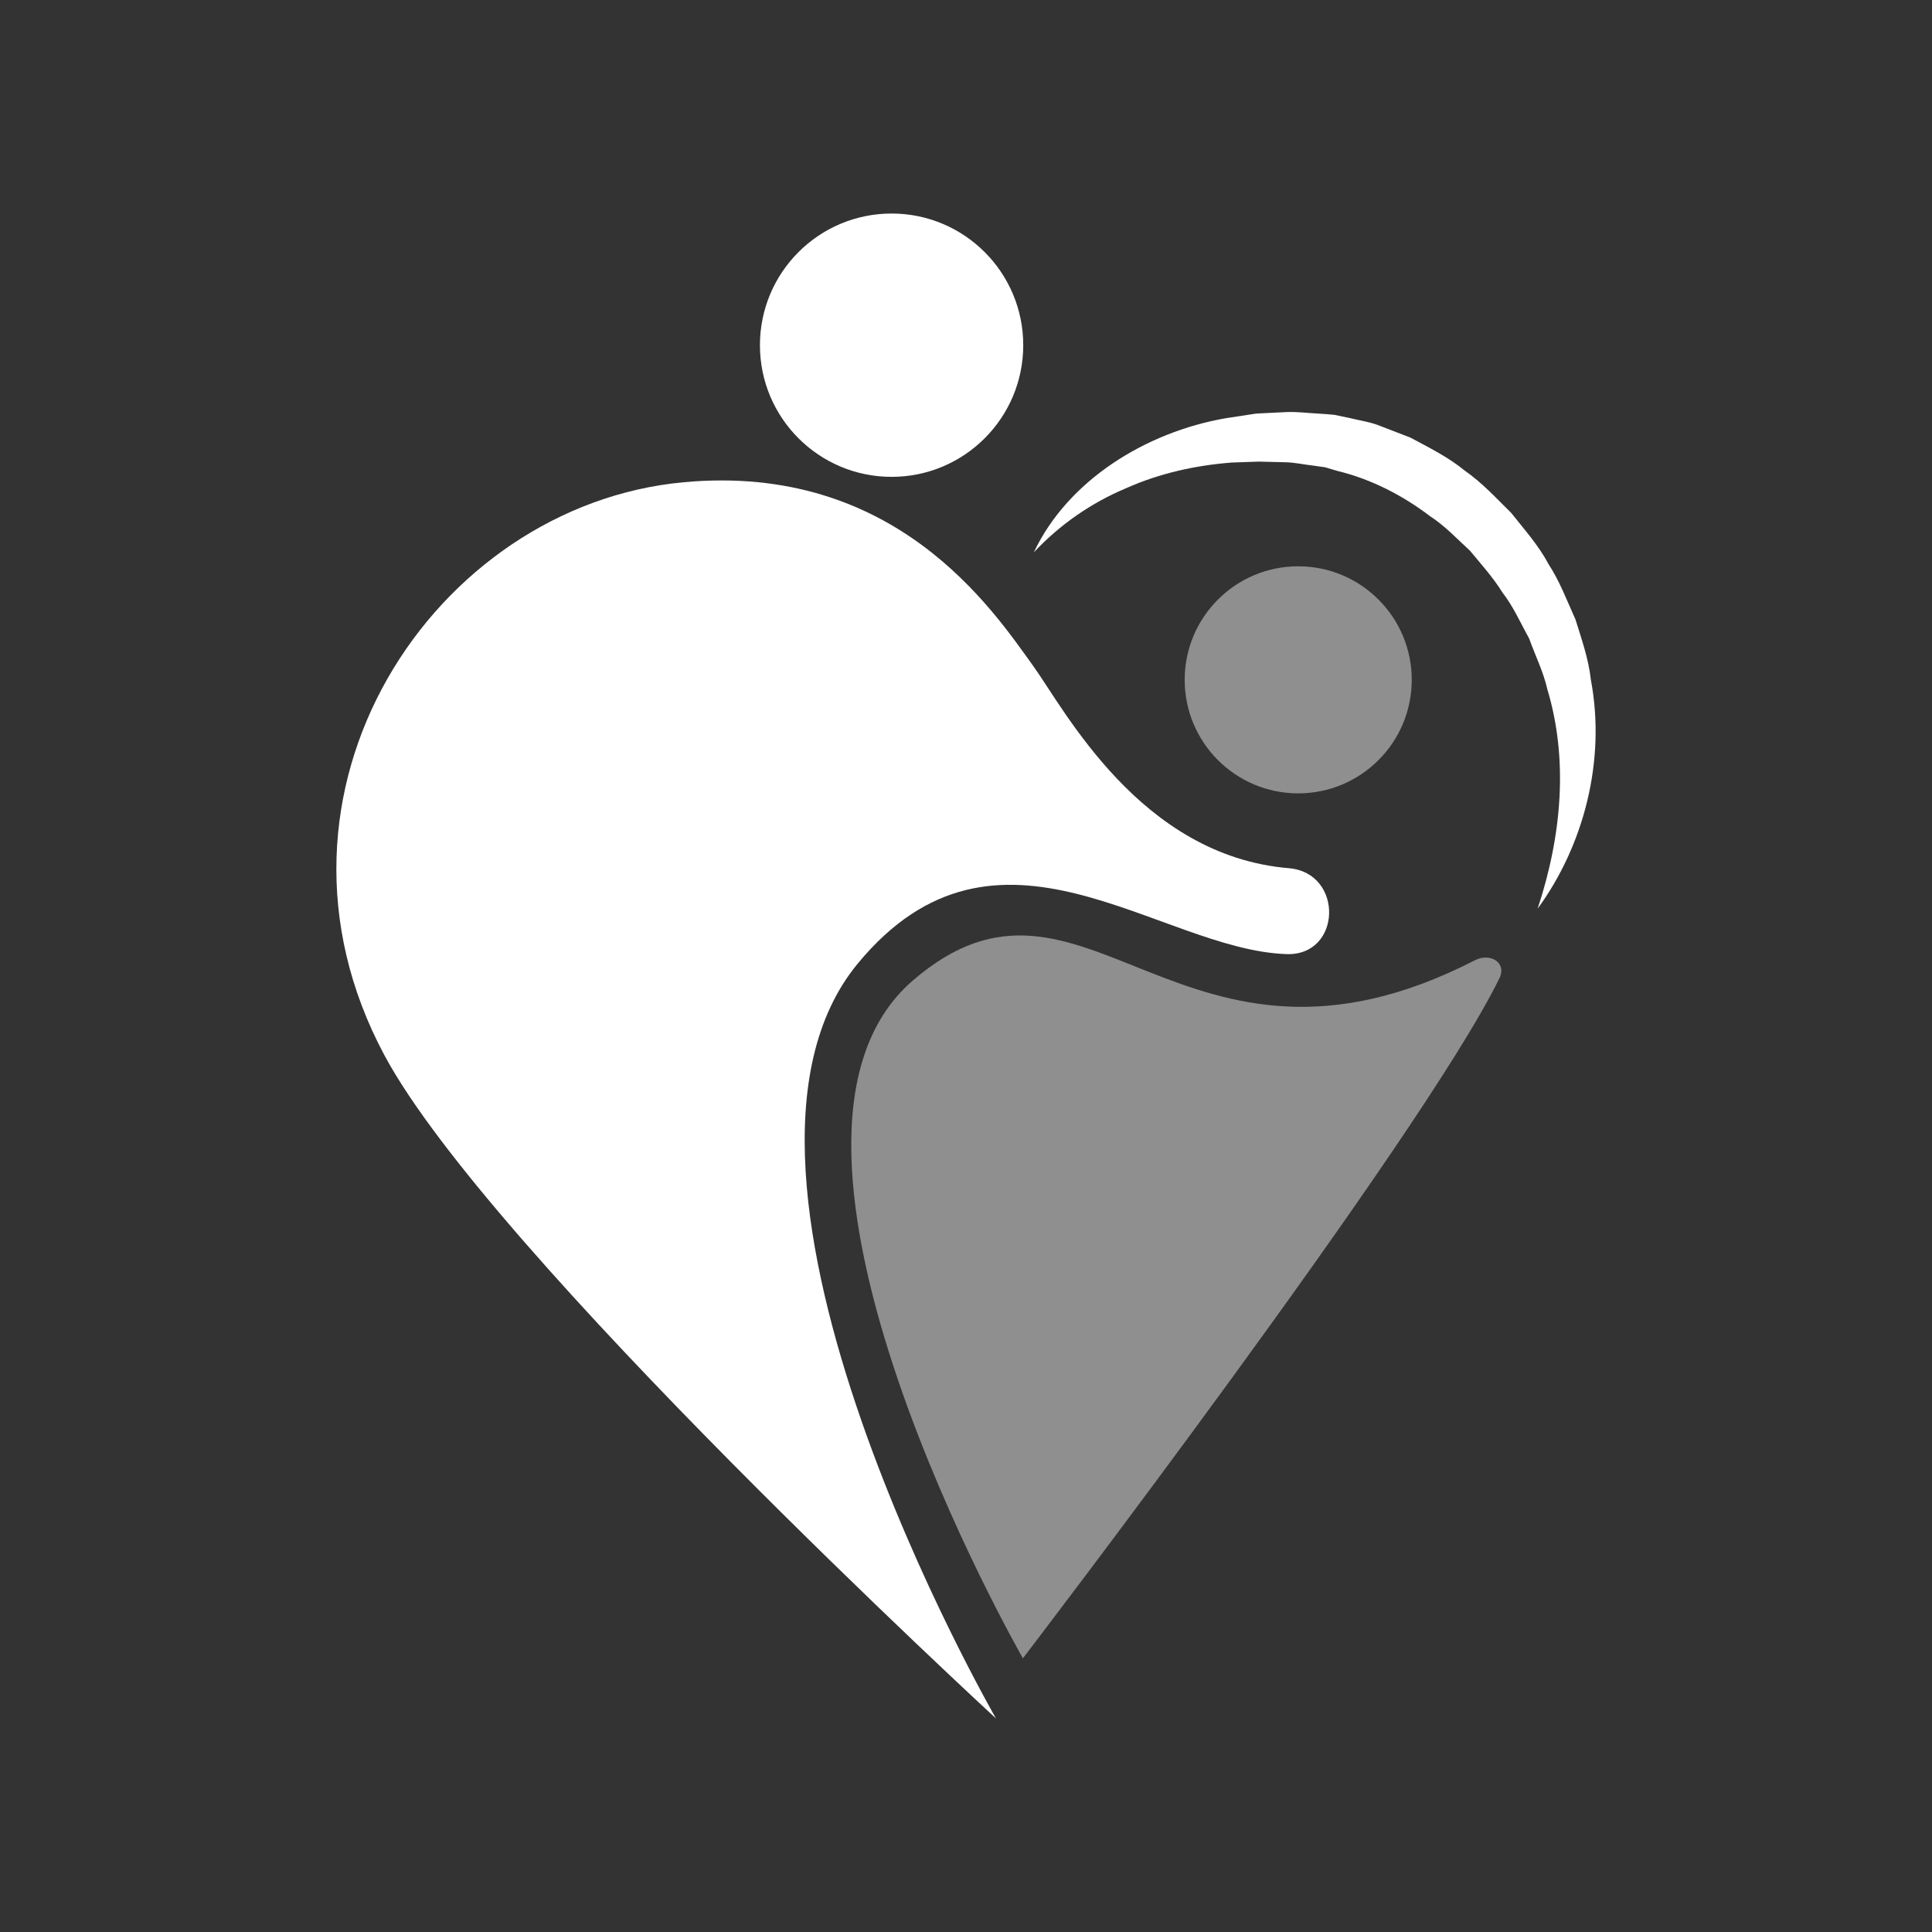 <svg width="105" height="105" viewBox="0 0 105 105" fill="none" xmlns="http://www.w3.org/2000/svg">
<rect x="0" y="0" width="105" height="105" fill="#333333" stroke="none"/>
<path d="M54.13 93.394C54.13 93.394 26.644 68.101 20.886 57.338C13.229 43.022 23.592 27.458 37.159 26.208C48.673 25.146 53.955 33.142 56.154 36.196C57.875 38.586 61.971 46.505 70.046 47.185C73.043 47.437 72.928 51.954 69.921 51.854C62.957 51.621 54.201 43.169 46.613 52.372C37.121 63.884 54.13 93.394 54.13 93.394Z" fill="white"/>
<path d="M48.456 25.916C52.408 25.916 55.611 22.712 55.611 18.761C55.611 14.809 52.408 11.605 48.456 11.605C44.504 11.605 41.301 14.809 41.301 18.761C41.301 22.712 44.504 25.916 48.456 25.916Z" fill="white"/>
<path d="M83.566 49.386C84.898 45.367 85.23 41.227 84.093 37.455C83.877 36.499 83.433 35.62 83.109 34.71C82.639 33.86 82.252 32.97 81.657 32.205C81.15 31.384 80.503 30.674 79.894 29.934C79.19 29.29 78.537 28.584 77.738 28.067C76.233 26.921 74.522 26.04 72.695 25.597L72.017 25.396L71.318 25.297C70.847 25.246 70.392 25.139 69.902 25.124L68.423 25.087L66.948 25.138C64.988 25.29 63.038 25.713 61.211 26.529C59.314 27.322 57.606 28.508 56.198 30.007L56.193 30.006L56.196 29.991L56.198 30.006L56.194 30.004C58.037 26.112 62.261 23.484 66.624 22.728L68.278 22.476L69.943 22.394C70.5 22.373 71.085 22.45 71.657 22.478C71.945 22.5 72.235 22.514 72.521 22.545L73.368 22.724C73.927 22.861 74.512 22.937 75.043 23.162L76.66 23.786C77.67 24.331 78.715 24.844 79.602 25.574C80.55 26.232 81.323 27.081 82.135 27.88C82.838 28.774 83.608 29.622 84.141 30.63C84.766 31.58 85.163 32.65 85.626 33.674C85.96 34.752 86.337 35.815 86.459 36.938C87.294 41.361 86.056 45.984 83.566 49.386Z" fill="white"/>
<path d="M70.555 43.118C73.963 43.118 76.725 40.355 76.725 36.947C76.725 33.54 73.963 30.777 70.555 30.777C67.147 30.777 64.385 33.54 64.385 36.947C64.385 40.355 67.147 43.118 70.555 43.118Z" fill="white" fill-opacity="0.45"/>
<path d="M81.492 53.163C81.905 52.319 80.992 51.76 80.156 52.189C64.11 60.429 58.974 45.203 49.607 53.292C39.478 62.04 55.593 90.125 55.593 90.125C55.593 90.125 77.269 61.802 81.492 53.163Z" fill="white" fill-opacity="0.45"/>
</svg>
